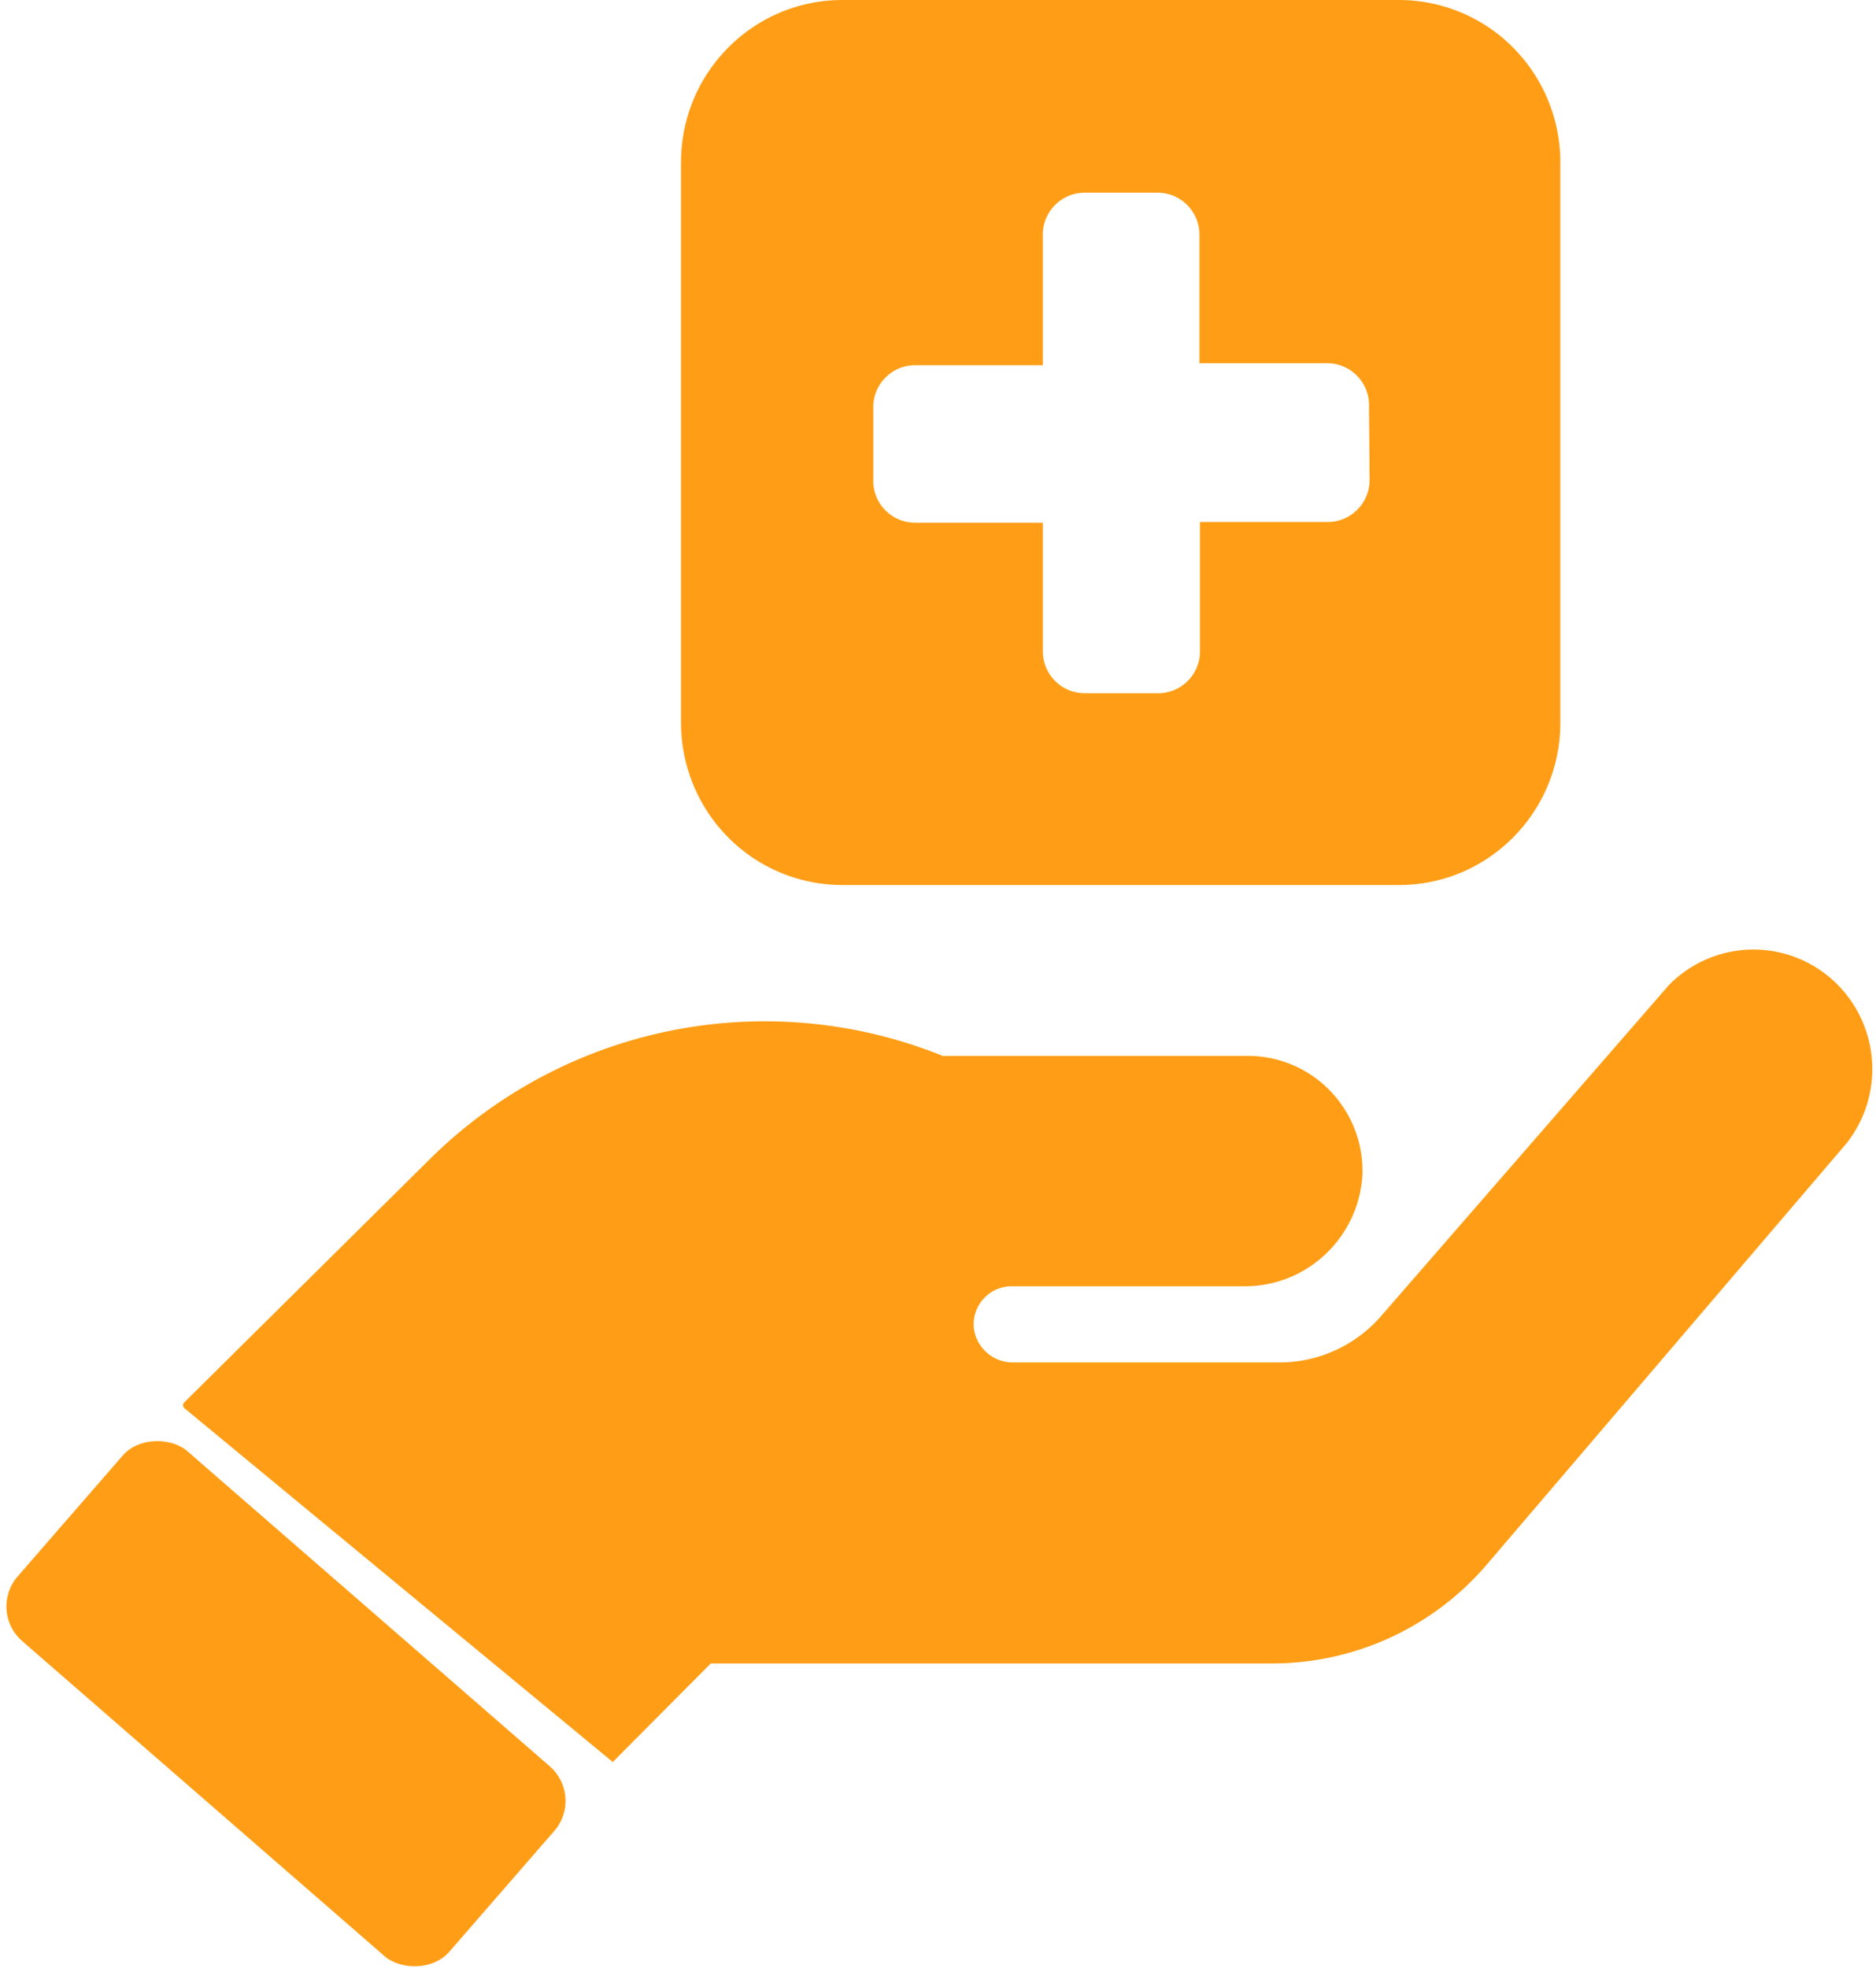 <svg xmlns="http://www.w3.org/2000/svg" width="82" height="86" viewBox="0 0 82 86">
    <g fill="#FF9E16" fill-rule="evenodd" transform="translate(-1)">
        <g fill-rule="nonzero">
            <path d="M45.218 56.21h10.117c2.758.043 5.06-2.108 5.218-4.877a5.044 5.044 0 0 0-1.408-3.66 4.99 4.99 0 0 0-3.595-1.53H42.21a20.8 20.8 0 0 0-22.452 4.54L9.058 61.28a.177.177 0 0 0 0 .257L27.784 77l4.285-4.307h24.598a12.34 12.34 0 0 0 9.295-4.291L81.72 49.954a5.241 5.241 0 0 0-.64-7.153 5.174 5.174 0 0 0-7.139.255L61.335 57.549a5.883 5.883 0 0 1-4.404 1.99H45.306a1.718 1.718 0 0 1-1.74-1.5 1.674 1.674 0 0 1 .423-1.282c.315-.348.761-.547 1.229-.547zM62.149 0H37.822c-3.896 0-7.054 3.174-7.054 7.09v24.496a7.11 7.11 0 0 0 2.066 5.014 7.034 7.034 0 0 0 4.988 2.076h24.327c3.895 0 7.053-3.174 7.053-7.09V7.123a7.11 7.11 0 0 0-2.055-5.035A7.035 7.035 0 0 0 62.15 0zm-1.285 20.974a1.832 1.832 0 0 1-1.827 1.837h-5.585v5.615c.009.497-.183.976-.532 1.328a1.822 1.822 0 0 1-1.32.54h-3.19a1.832 1.832 0 0 1-1.828-1.836v-5.615h-5.585a1.832 1.832 0 0 1-1.827-1.836v-3.209c0-1.014.818-1.837 1.827-1.837h5.585v-5.614a1.842 1.842 0 0 1 .503-1.356c.346-.364.824-.57 1.324-.57h3.192c1.009 0 1.827.823 1.827 1.838v5.614h5.585c1.01 0 1.827.823 1.827 1.837l.024 3.264z"/>
        </g>
        <rect width="11" height="25" x="8" y="61.951" rx="2" transform="rotate(-49 13.5 74.451)"/>
    </g>
</svg>
